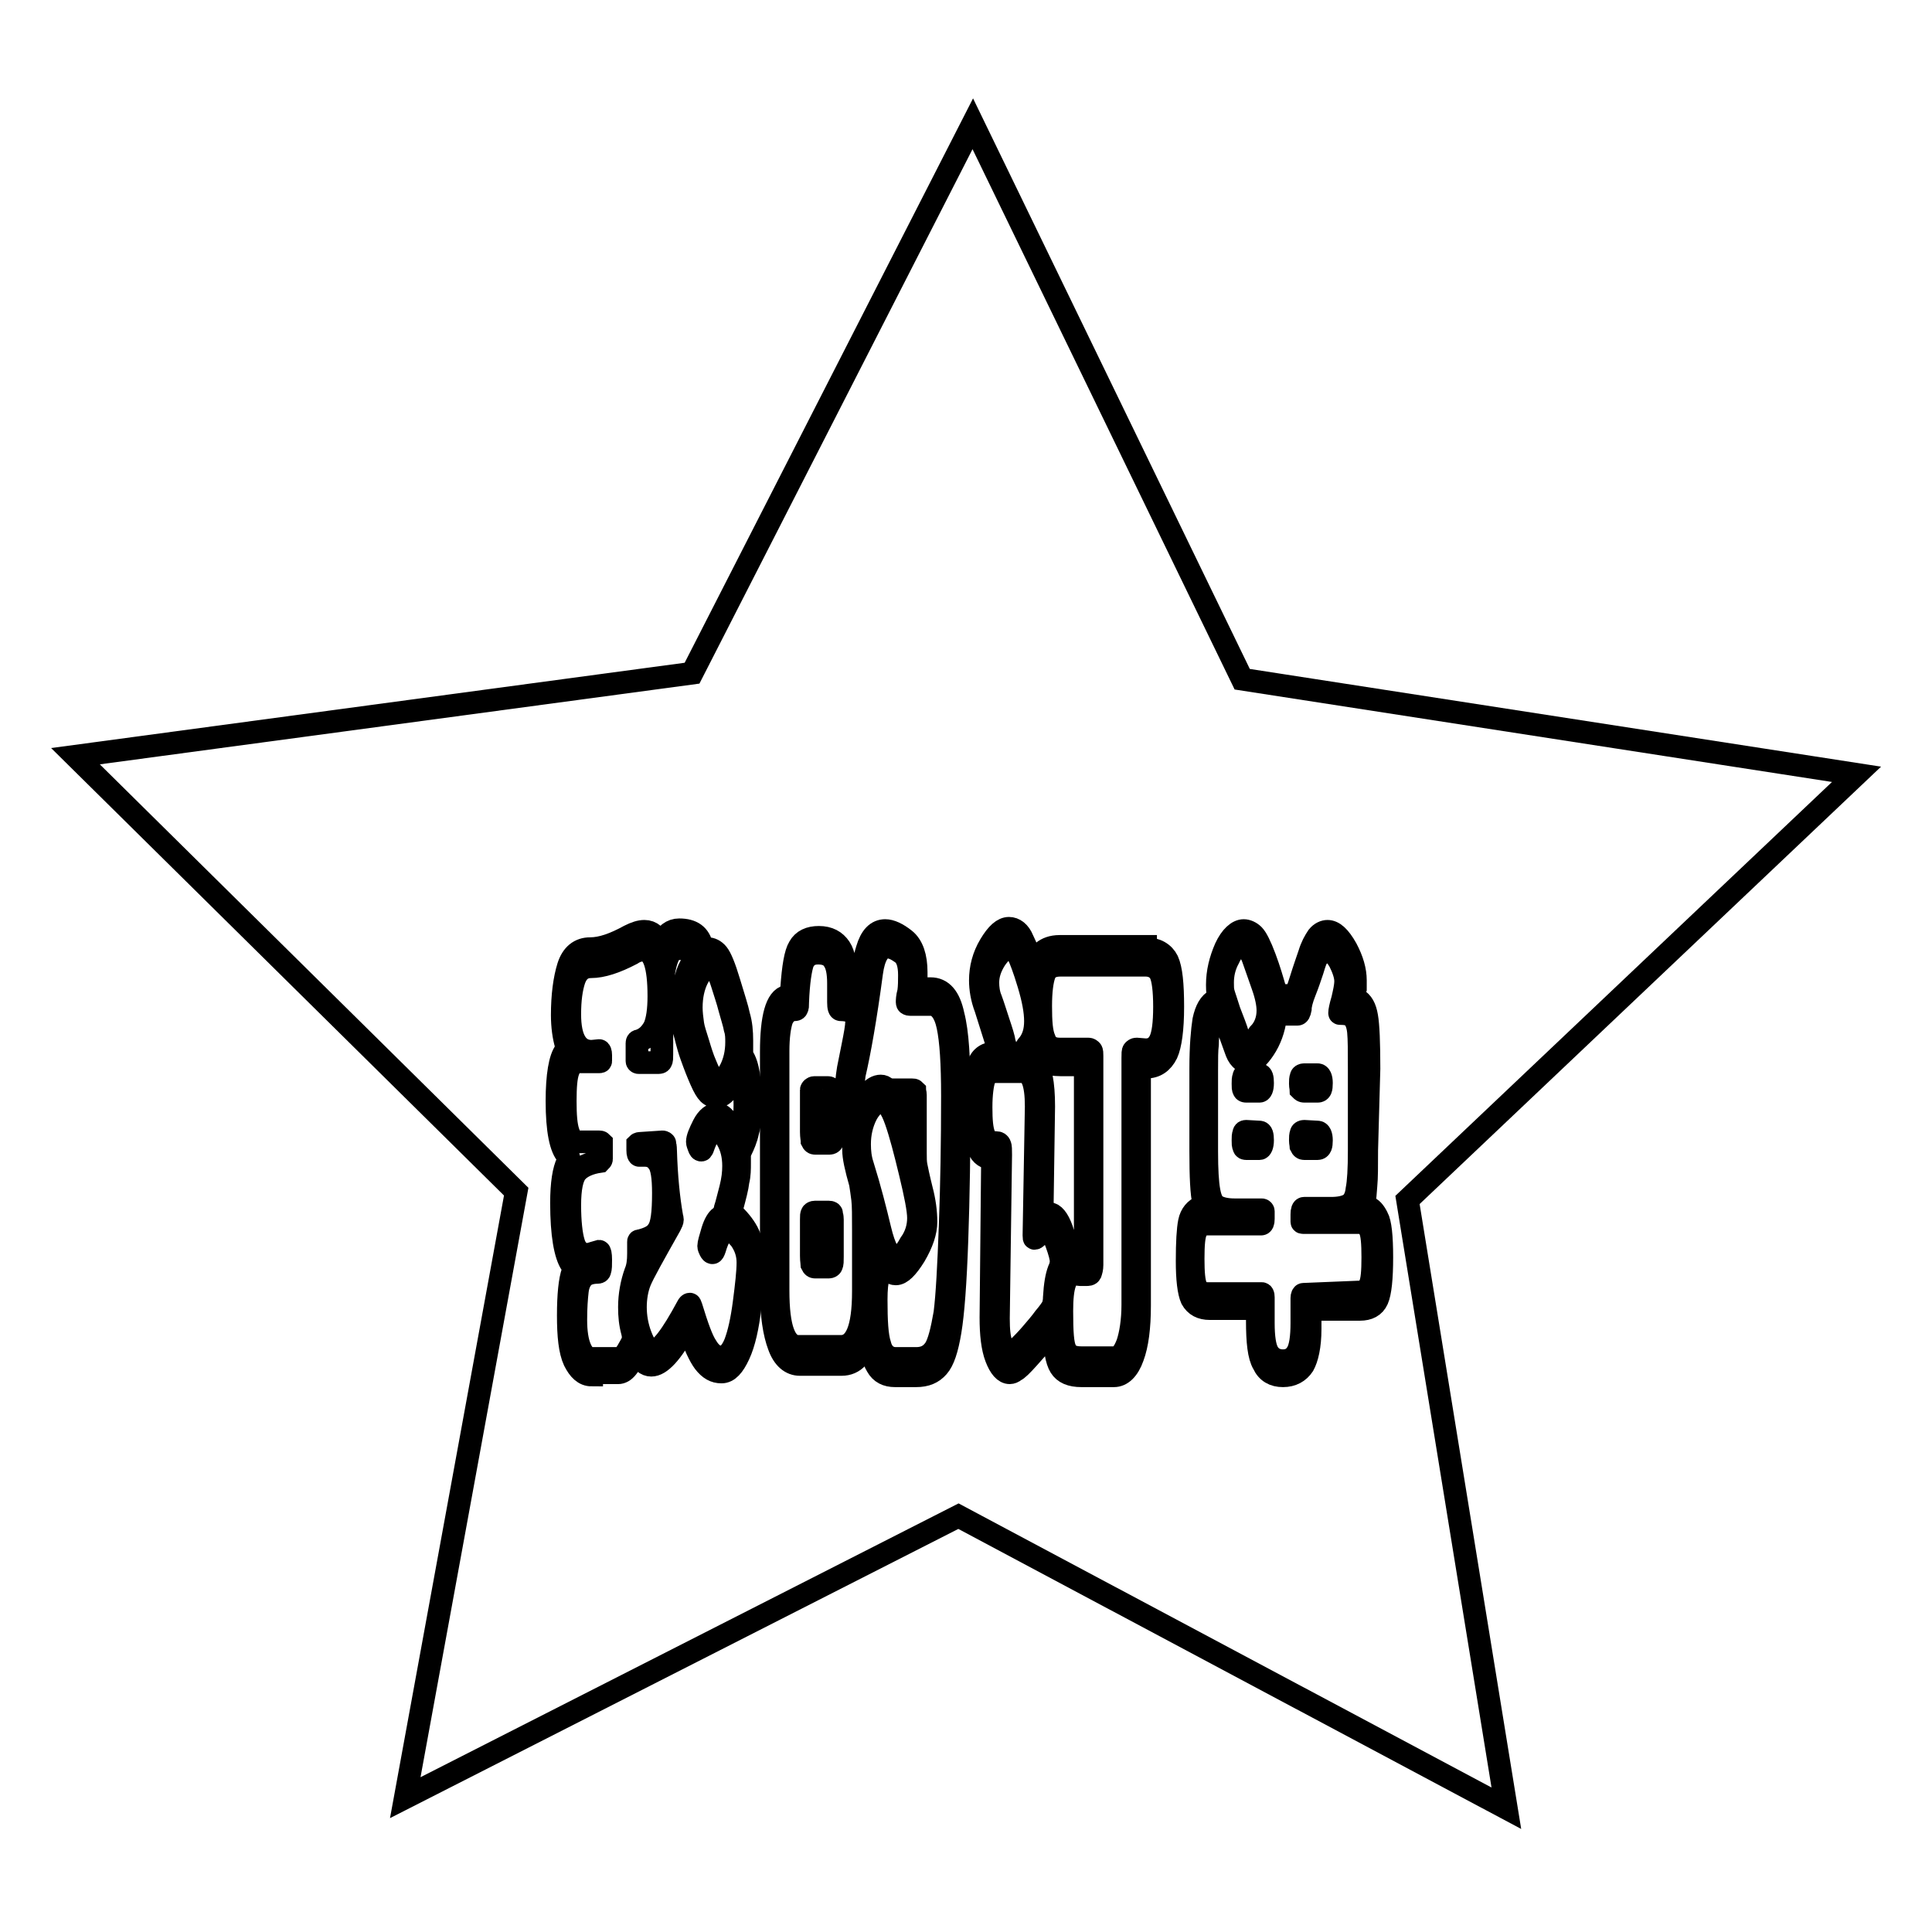 <?xml version="1.0" encoding="utf-8"?>
<!-- Svg Vector Icons : http://www.onlinewebfonts.com/icon -->
<!DOCTYPE svg PUBLIC "-//W3C//DTD SVG 1.1//EN" "http://www.w3.org/Graphics/SVG/1.1/DTD/svg11.dtd">
<svg version="1.1" xmlns="http://www.w3.org/2000/svg" xmlns:xlink="http://www.w3.org/1999/xlink" x="0px" y="0px" viewBox="0 0 256 256" enable-background="new 0 0 256 256" xml:space="preserve">
<g><g><path stroke-width="3" fill-opacity="0" stroke="#000000"  d="M199.6,239.6l-72.6-38.7l-73.3,37.3l14.7-80.3L10,100.2l81.7-11l37.2-72.8L164.6,90l81.4,12.6L186.5,159L199.6,239.6z"/><path stroke-width="3" fill-opacity="0" stroke="#000000"  d="M78.4,182.2c-1,0-1.7-0.7-2.3-1.9c-0.6-1.3-0.8-3.3-0.8-6c0-2.7,0.2-4.7,0.6-5.8c0-0.2,0-0.4,0-0.5c0-0.1,0-0.3-0.2-0.5c-0.8-1.2-1.3-3.9-1.3-8.1c0-2.6,0.3-4.4,0.8-5.4c0.1-0.2,0.2-0.4,0.2-0.5s-0.1-0.3-0.2-0.4c-0.9-0.9-1.4-3.3-1.4-7.2c0-3.4,0.4-5.7,1.1-6.6c0.1-0.2,0.1-0.3,0.1-0.5c0-0.1,0-0.3,0-0.4c-0.3-1-0.5-2.4-0.5-3.9c0-2.6,0.3-4.8,0.8-6.4c0.5-1.6,1.5-2.4,2.9-2.4c1.5,0,3.2-0.6,5.2-1.7c0.8-0.4,1.4-0.6,2-0.6c0.9,0,1.6,0.6,2,1.7c0,0.1,0.1,0.2,0.1,0.2c0,0,0.1-0.1,0.2-0.3c0.5-1.2,1.3-1.8,2.3-1.8c1.7,0,2.7,0.7,3,2.2c0.1,0.3,0.2,0.4,0.4,0.4c0.1,0,0.3-0.1,0.4-0.1c0.4,0,0.9,0.2,1.3,0.7c0.4,0.5,0.9,1.7,1.5,3.7c0.6,2,1.1,3.5,1.3,4.5c0.3,1,0.4,2.1,0.4,3.3l0,1.4c0,0.2,0,0.5,0.1,0.7c0.7,1,1.1,3.3,1.1,6.7c0,1.1-0.1,2.2-0.4,3.2c-0.2,1-0.6,1.9-0.9,2.5c-0.1,0.2-0.2,0.5-0.2,0.7l0,1c0,0.8,0,1.6-0.2,2.4c-0.1,0.9-0.4,2-0.8,3.5c0,0.1,0,0.3,0,0.4c0,0.1,0.1,0.3,0.2,0.5c0.9,0.9,1.6,1.8,2,2.7c0.4,0.9,0.7,2,0.7,3.4c0,1.4-0.2,3.4-0.5,6.1c-0.3,2.7-0.8,4.9-1.5,6.4c-0.7,1.5-1.4,2.3-2.3,2.3c-0.9,0-1.6-0.4-2.3-1.3c-0.6-0.8-1.3-2.3-2-4.4c0-0.3-0.1-0.4-0.2-0.4c0,0-0.1,0.1-0.3,0.3c-1.8,3.3-3.3,4.9-4.5,4.9c-0.7,0-1.3-0.5-1.8-1.6c0-0.1-0.1-0.1-0.1-0.1c0,0-0.1,0-0.1,0.1c-0.4,0.8-0.8,1.4-1.2,1.9c-0.4,0.5-0.8,0.7-1.2,0.7H78.4L78.4,182.2z M87.8,151.3c0.1,0,0.3,0.1,0.3,0.2c0,0.1,0.1,0.4,0.1,1c0.1,3.4,0.4,6.3,0.8,8.6c0,0.2,0.1,0.3,0.1,0.5c0,0.2-0.1,0.4-0.3,0.8c-2.2,3.9-3.6,6.4-4,7.4c-0.4,1-0.6,2.2-0.6,3.4c0,1.2,0.2,2.5,0.7,3.8c0.5,1.3,1,2,1.6,2c1,0,2.5-2,4.6-5.9c0.1-0.2,0.2-0.3,0.3-0.3c0.1,0,0.1,0.2,0.2,0.4c0.8,2.6,1.4,4.3,2,5.2c0.6,1,1.2,1.4,2,1.4c0.7,0,1.3-0.6,1.8-1.8c0.5-1.3,0.9-3.1,1.2-5.4c0.3-2.3,0.5-4.1,0.5-5.3c0-1.1-0.3-2.1-1-3.1c-0.7-0.8-1.2-1.3-1.6-1.3c-0.7,0-1.3,0.9-1.8,2.6c-0.1,0.3-0.2,0.5-0.3,0.5c-0.1,0-0.2-0.1-0.3-0.3c-0.1-0.2-0.2-0.4-0.2-0.6c0-0.3,0.2-1,0.5-2c0.3-1,0.7-1.6,1-1.8c0.3-0.2,0.6-0.6,0.7-1.2c0.2-0.6,0.4-1.5,0.7-2.6c0.3-1.2,0.4-2.1,0.4-3c0-1.4-0.3-2.5-0.8-3.4c-0.6-1-1.1-1.4-1.6-1.4c-0.6,0-1.1,0.8-1.7,2.5c-0.1,0.2-0.1,0.2-0.2,0.2s-0.2-0.1-0.3-0.4c-0.1-0.3-0.2-0.5-0.2-0.7c0-0.5,0.3-1.2,0.8-2.2c0.5-1,1.2-1.5,1.8-1.5c0.7,0,1.5,0.9,2.4,2.7c0.1,0.3,0.3,0.5,0.4,0.5c0.2,0,0.4-0.4,0.6-1.2c0.2-0.8,0.3-1.9,0.3-3.2c0-1.3-0.1-2.3-0.2-3.2c-0.1-0.8-0.3-1.2-0.5-1.2s-0.4,0.2-0.6,0.8c-0.1,0.5-0.5,1.1-1,1.6c-0.5,0.6-0.9,0.9-1.4,0.9c-0.4,0-0.8-0.1-1.1-0.4c-0.3-0.3-0.6-0.8-1-1.7c-0.4-0.9-0.8-1.9-1.3-3.3s-0.7-2.5-1-3.5c-0.2-1.1-0.3-2.1-0.3-3c0-1,0.1-2,0.4-3c0.2-1.1,0.5-1.9,0.8-2.4c0.3-0.5,0.5-0.8,0.5-1.1c0-0.8-0.7-1.2-2.1-1.2c-0.6,0-1.1,0.4-1.4,1.1c-0.3,0.7-0.6,1.9-0.7,3.5c-0.1,1.6-0.1,4.8-0.1,9.4c0,0.5,0,0.8-0.1,0.9c0,0.1-0.1,0.2-0.3,0.2h-2.7c-0.1,0-0.2-0.1-0.2-0.2c0-0.2,0-0.6,0-1.2c0-0.6,0-1,0-1.2c0-0.2,0.1-0.3,0.3-0.3c0.9-0.3,1.5-0.9,2-1.8c0.4-0.9,0.6-2.3,0.6-4.1c0-4.1-0.7-6.1-2.1-6.1c-0.4,0-0.9,0.1-1.5,0.5c-2.1,1.1-3.9,1.7-5.4,1.7c-1.1,0-1.8,0.6-2.2,1.7c-0.4,1.2-0.6,2.7-0.6,4.6c0,3.3,1,4.9,2.9,4.9l1-0.1c0.1,0,0.2,0.2,0.2,0.6c0,0.4,0,0.7,0,0.8c0,0.1-0.1,0.1-0.2,0.1h-2.8c-0.6,0-1,0.4-1.3,1.2c-0.3,0.8-0.4,2.1-0.4,4s0.1,3.2,0.4,4.1s0.7,1.3,1.3,1.3h2.8c0.1,0,0.2,0,0.3,0.1c0,0.1,0,0.4,0,1c0,0.7,0,1,0,1.2c0,0.1-0.1,0.2-0.2,0.3c-1.4,0.2-2.5,0.7-3.1,1.4c-0.6,0.7-0.9,2.2-0.9,4.4c0,2.2,0.2,3.9,0.5,4.9c0.3,1.1,1,1.6,1.8,1.6c0.3,0,0.6-0.1,0.9-0.2l0.7-0.2c0.1,0,0.2,0.4,0.2,1.1c0,0.7,0,1.2-0.1,1.4c0,0.2-0.1,0.3-0.3,0.3c-0.8,0-1.5,0.2-1.9,0.6c-0.4,0.4-0.7,1-0.8,1.9c-0.1,0.9-0.2,2.1-0.2,3.8c0,1.6,0.2,2.9,0.6,3.8c0.4,0.9,0.9,1.3,1.5,1.3H82c0.4,0,0.8-0.4,1.2-1.1c0.4-0.7,0.7-1.2,0.7-1.5c0-0.3,0-0.5-0.1-0.9c-0.3-1.1-0.4-2.1-0.4-3.3c0-1.6,0.3-3.2,0.8-4.6c0.3-0.7,0.4-1.5,0.4-2.5c0-1,0-1.5,0-1.6c0-0.1,0.1-0.1,0.2-0.1c1.2-0.3,2-0.7,2.4-1.4c0.5-0.7,0.7-2.3,0.7-4.9c0-2.1-0.2-3.5-0.7-4.1c-0.4-0.6-1-0.9-1.7-0.9l-0.8,0c-0.1,0-0.2-0.2-0.2-0.7c0-0.5,0-0.8,0-0.8c0,0,0.1-0.1,0.3-0.1L87.8,151.3L87.8,151.3z M97.6,138.1c0-0.6,0-1.2-0.2-1.8c-0.1-0.6-0.4-1.5-0.7-2.6c-0.3-1.2-0.7-2.3-1-3.3c-0.3-1-0.6-1.6-0.8-1.8c-0.2-0.2-0.5-0.4-0.8-0.4c-0.6,0-1.2,0.5-1.7,1.5c-0.5,1-0.8,2.3-0.8,3.8c0,0.7,0.1,1.5,0.2,2.2c0.1,0.7,0.4,1.5,0.7,2.5c0.3,1,0.6,2,1,2.9c0.4,1,0.7,1.5,0.9,1.8c0.2,0.2,0.5,0.3,0.7,0.3c0.6,0,1.2-0.5,1.7-1.5C97.3,140.7,97.6,139.5,97.6,138.1z"/><path stroke-width="3" fill-opacity="0" stroke="#000000"  d="M123.3,131c1.5,0,2.5,1.1,3,3.5c0.6,2.3,0.8,5.9,0.8,10.8c0,7-0.1,13.4-0.3,19c-0.2,5.7-0.5,9.7-0.9,12.1c-0.4,2.4-0.9,3.9-1.6,4.7c-0.7,0.8-1.6,1.2-2.9,1.2h-2.8c-1.1,0-1.9-0.4-2.4-1.3c-0.5-0.8-0.8-2.1-1-4c0-0.3-0.1-0.5-0.1-0.5c0,0-0.1,0.2-0.2,0.6c-0.6,2.5-1.7,3.7-3.4,3.7H106c-1.2,0-2.2-0.8-2.8-2.5c-0.6-1.6-1-4-1-7.2v-31.7c0-4.6,0.7-7.1,2.1-7.4c0.3-0.1,0.5-0.4,0.6-1.1c0.2-2.8,0.5-4.6,1-5.4c0.5-0.9,1.4-1.3,2.6-1.3c1.3,0,2.2,0.5,2.8,1.4c0.6,0.9,0.8,2.4,0.8,4.3l0,1.3c0,0.3,0.1,0.5,0.4,0.6c0.6,0.1,1,0.1,1.2,0.3c0.2,0.1,0.3,0.2,0.3,0.2c0.1,0,0.1-0.4,0.1-1.3c0-1.8,0.3-3.6,0.8-5.2c0.5-1.7,1.3-2.5,2.4-2.5c0.7,0,1.6,0.4,2.6,1.2c1,0.8,1.5,2.3,1.5,4.3l0,1.5c0,0.5,0,0.7,0.2,0.7L123.3,131L123.3,131z M114.4,171.1v-8c0-2,0-3.4-0.1-4.2c-0.1-0.8-0.2-1.5-0.3-2.1c-0.6-2.1-0.9-3.5-0.9-4.4c0-0.9,0-1.5-0.1-1.9c-0.1-0.4-0.2-1-0.5-2c-0.2-0.9-0.4-2-0.4-3.3s0.1-2.4,0.3-3.6l0.6-3c0.3-1.5,0.5-2.6,0.5-3.2c0-0.6-0.1-1-0.4-1.2c-0.3-0.2-0.9-0.4-1.7-0.4c-0.2,0-0.3-0.3-0.3-1c0-0.2,0-0.5,0-1c0-0.5,0-0.9,0-1.5c0-1.4-0.2-2.4-0.6-3c-0.4-0.7-1.1-1-2.1-1c-1,0-1.6,0.4-2,1.2c-0.3,0.8-0.6,2.6-0.7,5.3c0,0.5,0,0.7-0.1,0.8c0,0.1-0.1,0.2-0.3,0.2c-0.7,0-1.3,0.4-1.7,1.3c-0.3,0.9-0.5,2.3-0.5,4.2v31.7c0,5,0.9,7.4,2.7,7.4h5.5C113.4,178.5,114.4,176.1,114.4,171.1z M110.3,150c0,0.6,0,0.9,0,1.2c0,0.2-0.2,0.3-0.4,0.3H108c-0.2,0-0.3-0.1-0.4-0.3c0-0.2-0.1-0.6-0.1-1.2v-4.7c0-0.4,0-0.7,0-0.9c0-0.1,0.2-0.3,0.4-0.3h1.8c0.2,0,0.3,0.1,0.4,0.2c0.1,0.1,0.1,0.4,0.1,1L110.3,150L110.3,150z M110.3,166.5c0,0.6,0,1-0.1,1.1c0,0.2-0.2,0.3-0.4,0.3h-1.8c-0.2,0-0.3-0.1-0.4-0.3c0-0.1-0.1-0.5-0.1-1.2v-4.8c0-0.5,0-0.7,0.1-0.8c0-0.1,0.2-0.2,0.4-0.2h1.8c0.3,0,0.4,0.1,0.4,0.2c0,0.1,0.1,0.4,0.1,0.8L110.3,166.5L110.3,166.5z M109.3,148.7v-1.7c0-0.5-0.1-0.7-0.3-0.7h-0.2c-0.2,0-0.3,0.3-0.3,0.7v1.6c0,0.3,0,0.6,0,0.7c0,0.1,0.1,0.1,0.3,0.1h0.3c0.1,0,0.2,0,0.2-0.1C109.3,149.1,109.3,149,109.3,148.7z M109.3,165.3v-1.9c0-0.4-0.1-0.6-0.2-0.6h-0.4c-0.2,0-0.3,0.3-0.3,0.7v1.8c0,0.4,0.1,0.6,0.3,0.6h0.3C109.3,165.8,109.3,165.6,109.3,165.3z M121.4,180c1.1,0,1.9-0.4,2.5-1.3c0.5-0.8,0.9-2.4,1.3-4.7c0.3-2.4,0.5-6.2,0.7-11.6c0.2-5.3,0.3-11.1,0.3-17.2c0-4.3-0.2-7.3-0.6-9.2c-0.4-1.9-1.2-2.9-2.3-2.9h-2.7c-0.3,0-0.4-0.1-0.4-0.3c0-0.2,0-0.7,0.2-1.4c0.1-0.7,0.1-1.5,0.1-2.2c0-1.4-0.3-2.4-1-2.9c-0.7-0.5-1.3-0.8-1.9-0.8c-1.1,0-1.8,1.2-2.1,3.4c-0.8,6-1.6,10.5-2.3,13.5c-0.1,1.1-0.3,2-0.3,2.7c0,0.6,0,1.2,0.1,1.8c0,0.6,0.1,0.8,0.3,0.8c0.1,0,0.3-0.3,0.6-1c0.2-0.6,0.6-1.2,1.2-1.8c0.5-0.7,1.1-1,1.6-1c0.3,0,0.5,0.1,0.7,0.3c0.2,0.1,0.5,0.2,0.9,0.2h2.5c0.2,0,0.3,0,0.4,0.1c0,0.1,0.1,0.3,0.1,0.6v7.7c0,0.7,0,1.2,0.1,1.7c0.1,0.5,0.3,1.5,0.7,3.1c0.4,1.5,0.6,3,0.6,4.3s-0.5,2.8-1.5,4.5c-1,1.6-1.8,2.4-2.5,2.4c-0.3,0-0.6-0.1-0.8-0.4c-0.3-0.2-0.5-0.3-0.6-0.3c-0.8,0-1.2,1.4-1.2,4.1c0,2.8,0.1,4.8,0.5,6c0.3,1.2,1.1,1.8,2.1,1.8H121.4L121.4,180z M121.7,161.4c0-1.1-0.4-3.1-1.1-6c-0.7-2.9-1.3-5.2-1.9-6.9c-0.6-1.7-1.2-2.5-1.9-2.5c-0.7,0-1.4,0.6-2,1.7c-0.6,1.2-0.9,2.5-0.9,3.9c0,1,0.1,1.9,0.4,2.8c1,3.2,1.7,6,2.3,8.5c0.6,2.5,1.3,3.8,2.1,3.8c0.5,0,1.2-0.6,1.9-1.9C121.4,163.7,121.7,162.5,121.7,161.4z M115.3,167.8c0,0.3,0,0.5,0,0.5c0,0,0-0.1,0.1-0.2c0.2-0.8,0.4-1.3,0.7-1.5c0.2-0.1,0.3-0.3,0.3-0.5c0-0.1-0.1-0.5-0.3-1.3l-0.5-1.9c-0.1-0.6-0.3-0.9-0.3-0.9s0,0.1,0,0.4L115.3,167.8L115.3,167.8z M120.5,149.7v-2.6c0-0.5-0.1-0.7-0.3-0.7h-0.8c-0.1,0-0.2,0-0.2,0.2c0,0.1,0.1,0.4,0.3,1c0.2,0.5,0.5,1.3,0.8,2.5c0.1,0.2,0.1,0.4,0.1,0.4C120.4,150.3,120.5,150.1,120.5,149.7z"/><path stroke-width="3" fill-opacity="0" stroke="#000000"  d="M151.8,125.7c1.4,0,2.4,0.6,2.9,1.6c0.5,1.1,0.7,3.1,0.7,6.1c0,3-0.3,5.1-0.8,6.2c-0.6,1.2-1.5,1.8-2.7,1.8h-0.6c-0.1,0-0.3,0.3-0.3,0.9V173c0,2.9-0.3,5.2-0.9,6.8c-0.6,1.7-1.5,2.5-2.5,2.5h-4.3c-1.4,0-2.3-0.4-2.8-1.2c-0.5-0.8-0.8-2.4-0.8-4.8c0-0.1,0-0.2-0.1-0.2c0,0-0.4,0.3-1,1.1c-0.6,0.8-1.4,1.7-2.3,2.7c-0.9,1-1.5,1.6-1.8,1.7c-0.2,0.2-0.5,0.3-0.7,0.3c-0.7,0-1.3-0.7-1.8-2c-0.5-1.3-0.7-3.1-0.7-5.3l0.2-20.3c0-0.5-0.1-0.8-0.2-0.8c-0.9-0.1-1.5-0.7-1.8-1.7c-0.3-1-0.5-2.8-0.5-5.3s0.2-4.3,0.6-5.4c0.4-1.1,1.2-1.6,2.4-1.6c0.2,0,0.3-0.1,0.3-0.3c0-0.3-0.6-2.1-1.7-5.6c-0.5-1.3-0.7-2.6-0.7-3.7c0-1.6,0.4-3.2,1.3-4.7c0.9-1.5,1.7-2.2,2.5-2.2c0.7,0,1.4,0.5,1.8,1.5c0.5,1,1,2.3,1.5,3.9c0,0.1,0.1,0.2,0.1,0.2c0,0,0.1-0.1,0.1-0.3c0.2-1,0.6-1.8,1-2.2c0.5-0.4,1.2-0.7,2.2-0.7H151.8L151.8,125.7z M132.3,174.7c0,1.5,0.1,2.6,0.4,3.4c0.3,0.9,0.6,1.3,1.1,1.3c0.2,0,0.5-0.3,1.1-0.8c0.5-0.5,1.1-1.1,1.7-1.8c0.6-0.7,1.3-1.5,1.8-2.2c0.6-0.7,1-1.3,1.1-1.5c0.1-0.3,0.2-0.7,0.2-1.2c0.1-1.7,0.3-2.8,0.6-3.6c0.2-0.4,0.3-0.8,0.3-1.2c0-0.4-0.2-1.2-0.6-2.3c-0.4-1.1-0.8-1.7-1.2-1.7c-0.4,0-0.8,0.2-1.1,0.5c-0.3,0.3-0.5,0.5-0.6,0.5s-0.1-0.1-0.1-0.4l0.3-17.1c0-3.1-0.6-4.6-1.8-4.6H132c-0.8,0-1.3,0.4-1.6,1c-0.2,0.7-0.4,1.9-0.4,3.7c0,1.8,0.1,2.9,0.4,3.7c0.2,0.7,0.8,1,1.6,1c0.3,0,0.4,0.1,0.5,0.3c0.1,0.2,0.1,0.7,0.1,1.3L132.3,174.7z M137.2,135.3c0-1.3-0.3-2.9-0.9-4.9c-0.6-2-1.1-3.3-1.4-3.9c-0.3-0.6-0.7-0.9-1.2-0.9c-0.5,0-1.1,0.5-1.8,1.5c-0.7,1.1-1,2.1-1,3.1c0,0.7,0.1,1.5,0.4,2.2c0.3,0.8,0.6,1.8,1,3c0.4,1.2,0.7,2.1,0.8,2.8c0.2,0.6,0.4,1.1,0.6,1.4c0.2,0.3,0.5,0.5,0.9,0.5c0.4,0,0.9-0.5,1.5-1.5C136.9,137.7,137.2,136.6,137.2,135.3z M143.8,166.8v-24.5c0-0.6,0-0.9,0-1c0-0.1-0.1-0.2-0.3-0.2h-3c-0.8,0-1.3-0.1-1.8-0.4c-0.4-0.3-0.7-0.6-0.8-1c-0.1-0.4-0.2-0.6-0.3-0.6c0,0-0.1,0-0.1,0.1c0,0.1-0.1,0.2-0.3,0.5s-0.2,0.4-0.2,0.5c0,0.1,0,0.2,0.1,0.3c0.8,1,1.2,3,1.2,6.1l-0.2,13.7c0,0.6,0.1,0.8,0.2,0.7c0.3-0.1,0.5-0.2,0.7-0.2c0.6,0,1.2,0.7,1.7,2.1c0.5,1.5,0.8,2.6,0.9,3.5c0,0.3,0.1,0.4,0.3,0.3c0.1-0.1,0.3-0.1,0.5-0.1c0.6,0,1,0.2,1.1,0.4c0.1,0.3,0.2,0.4,0.2,0.4C143.7,167.5,143.8,167.3,143.8,166.8z M151.8,139.1c0.9,0,1.5-0.4,1.9-1.2c0.4-0.8,0.6-2.3,0.6-4.5s-0.2-3.6-0.5-4.3c-0.3-0.7-1-1.2-2-1.2h-11.3c-1.1,0-1.8,0.4-2.1,1.2c-0.3,0.8-0.5,2.2-0.5,4.2c0,2.1,0.1,3.5,0.5,4.4c0.3,0.9,1,1.3,2,1.3h3.8c0.2,0,0.3,0.1,0.4,0.2c0.1,0.1,0.1,0.4,0.1,0.7v27.7c0,0.5-0.1,0.8-0.2,1.1c-0.1,0.2-0.3,0.2-0.6,0.2c-0.3,0-0.5,0-0.8,0c-0.2,0-0.4-0.1-0.6-0.1c-1.3,0-1.8,1.6-1.8,4.9c0,2.8,0.1,4.5,0.5,5.2c0.3,0.7,1,1,2.1,1h4.3c0.8,0,1.3-0.6,1.8-1.9c0.4-1.2,0.7-3,0.7-5.1v-32.7c0-0.6,0-0.9,0.1-1c0.1-0.1,0.2-0.2,0.4-0.2L151.8,139.1L151.8,139.1z"/><path stroke-width="3" fill-opacity="0" stroke="#000000"  d="M181.1,152.4c0,2.1,0,3.7-0.1,4.7c-0.1,1-0.1,1.7-0.2,1.9c0,0.3-0.1,0.5-0.1,0.6c0,0.1,0.2,0.3,0.6,0.4c0.4,0.1,0.8,0.5,1.2,1.3c0.4,0.7,0.6,2.5,0.6,5.3c0,2.8-0.2,4.7-0.6,5.6c-0.4,0.9-1.2,1.3-2.3,1.3h-6.2c-0.2,0-0.3,0-0.3,0.1c0,0.1-0.1,0.3-0.1,0.4v2.1c0,2.3-0.4,3.9-0.9,4.8c-0.6,0.9-1.5,1.4-2.7,1.4c-1.2,0-2.1-0.5-2.6-1.6c-0.6-1-0.8-2.9-0.8-5.7v-1.3c0-0.3,0-0.3-0.1-0.3h-6.2c-1.1,0-1.9-0.4-2.4-1.3c-0.4-0.9-0.6-2.6-0.6-5c0-2.5,0.1-4.2,0.3-5.2c0.2-1,0.8-1.7,1.6-2c0.2-0.1,0.3-0.2,0.3-0.2c0,0,0-0.1,0-0.3c-0.3-1.2-0.4-3.5-0.4-6.9v-10.9c0-3,0.2-5.1,0.4-6.4c0.3-1.4,0.8-2.3,1.6-2.7c0.2-0.1,0.3-0.4,0.3-0.8c-0.1-0.4-0.1-0.8-0.1-1.2c0-1.7,0.4-3.3,1.1-4.9c0.7-1.5,1.6-2.3,2.4-2.3c0.4,0,0.9,0.2,1.3,0.6c0.4,0.4,0.9,1.4,1.5,3c0.6,1.6,1,3,1.4,4.4c0.1,0.4,0.3,0.6,0.6,0.6h1.8c0.1,0,0.2,0,0.3-0.1c0-0.1,0.3-0.8,0.7-2.1c0.4-1.3,0.8-2.4,1.1-3.3c0.3-1,0.7-1.7,1.1-2.3c0.4-0.5,0.9-0.7,1.3-0.7c0.8,0,1.6,0.7,2.5,2.3c0.8,1.5,1.2,2.9,1.2,4.2c0,0.4,0,0.7,0,1.1c-0.1,0.3-0.1,0.6-0.1,0.9c0,0.2,0.1,0.4,0.3,0.5c0.7,0.4,1.1,1.1,1.3,2.3c0.2,1.1,0.3,3.5,0.3,6.9L181.1,152.4L181.1,152.4z M180,171.2c0.8,0,1.3-0.3,1.5-0.9c0.3-0.6,0.4-1.8,0.4-3.7c0-1.9-0.1-3.1-0.4-3.7c-0.3-0.6-0.8-0.9-1.5-0.9h-7.3c-0.1,0-0.2,0-0.2-0.1c0-0.2,0-0.5,0-1s0.1-0.8,0.3-0.8h3.6c1.1,0,1.9-0.2,2.4-0.5c0.5-0.3,0.9-1,1-2c0.2-1,0.3-2.7,0.3-5.1v-10.9c0-2.3,0-3.9-0.1-4.9c-0.1-1-0.4-1.6-0.7-1.9c-0.4-0.4-1-0.5-1.7-0.5c-0.1,0-0.1,0-0.1-0.1c0-0.2,0.1-0.8,0.4-1.8c0.2-0.9,0.4-1.7,0.4-2.4c0-0.7-0.3-1.6-0.8-2.6c-0.6-1-1.1-1.5-1.7-1.5c-0.2,0-0.5,0.1-0.7,0.2c-0.2,0.1-0.4,0.4-0.5,0.7c-0.2,0.2-0.4,0.8-0.7,1.8c-0.3,0.9-0.6,1.8-1,2.8c-0.4,1-0.6,1.8-0.6,2.3c-0.1,0.5-0.2,0.7-0.4,0.7h-2.5c-0.2,0-0.3,0.2-0.4,0.5c-0.2,1.5-0.7,2.9-1.5,4.1c-0.8,1.2-1.5,1.8-2.2,1.8c-0.3,0-0.6-0.2-0.9-0.5c-0.3-0.3-0.5-0.7-0.7-1.3l-0.9-2.5c-0.4-1.1-0.6-1.7-0.7-1.9c0-0.1-0.2-0.2-0.4-0.2c-0.3,0-0.6,0.2-0.9,0.6c-0.3,0.4-0.5,0.8-0.6,1.3c-0.1,0.5-0.2,1.2-0.2,2.1c-0.1,0.8-0.1,1.9-0.1,3.3v10.9c0,2.4,0.1,4.1,0.3,5.2c0.2,1.1,0.5,1.7,1,2c0.5,0.3,1.3,0.5,2.4,0.5h3.6c0.1,0,0.2,0.1,0.2,0.2c0,0.2,0,0.5,0,1c0,0.5-0.1,0.7-0.3,0.7H160c-0.8,0-1.3,0.3-1.5,0.9c-0.3,0.6-0.4,1.8-0.4,3.7c0,1.8,0.1,3.1,0.4,3.7c0.3,0.6,0.8,0.9,1.5,0.9h7.2c0.1,0,0.2,0.1,0.2,0.5v3.4c0,1.9,0.2,3.2,0.6,3.9c0.4,0.7,1.1,1.1,2,1.1s1.5-0.4,1.9-1.1c0.4-0.7,0.6-2,0.6-3.9v-3.3c0-0.3,0.1-0.5,0.2-0.5L180,171.2L180,171.2z M168,133.9c0-0.8-0.2-1.9-0.7-3.3c-0.5-1.4-0.9-2.6-1.3-3.7c-0.4-1-0.9-1.6-1.5-1.6c-0.6,0-1.2,0.6-1.7,1.7c-0.6,1.1-0.8,2.2-0.8,3.2c0,0.5,0,0.9,0.1,1.3c0.1,0.4,0.4,1.2,0.8,2.5c0.5,1.3,0.9,2.3,1.1,3c0.3,0.7,0.4,1.2,0.6,1.3c0.1,0.2,0.3,0.3,0.5,0.3c0.4,0,1-0.5,1.7-1.6C167.6,136.2,168,135.1,168,133.9z M166.9,142.4c0.3,0,0.4,0.4,0.4,1.1c0,0.8-0.2,1.1-0.4,1.1h-1.8c-0.2,0-0.3-0.1-0.3-0.2c-0.1-0.1-0.1-0.4-0.1-0.8c0-0.4,0-0.7,0.1-0.9c0-0.2,0.1-0.3,0.3-0.3L166.9,142.4L166.9,142.4z M166.9,150c0.3,0,0.4,0.4,0.4,1.1c0,0.7-0.2,1.1-0.4,1.1h-1.8c-0.2,0-0.3-0.1-0.3-0.3c-0.1-0.1-0.1-0.4-0.1-0.8c0-0.4,0-0.7,0.1-0.9c0-0.2,0.1-0.3,0.3-0.3L166.9,150L166.9,150z M174.6,142.4c0.3,0,0.5,0.4,0.5,1.1c0,0.8-0.1,1.1-0.5,1.1h-1.8c-0.2,0-0.3-0.1-0.4-0.2c0-0.1-0.1-0.4-0.1-0.8c0-0.4,0-0.7,0.1-0.9c0-0.2,0.2-0.3,0.4-0.3L174.6,142.4L174.6,142.4z M174.6,150c0.3,0,0.5,0.4,0.5,1.1c0,0.7-0.1,1.1-0.5,1.1h-1.8c-0.2,0-0.3-0.1-0.4-0.3c0-0.1-0.1-0.4-0.1-0.8c0-0.4,0-0.7,0.1-0.9c0-0.2,0.2-0.3,0.4-0.3L174.6,150L174.6,150z"/></g></g>
</svg>
